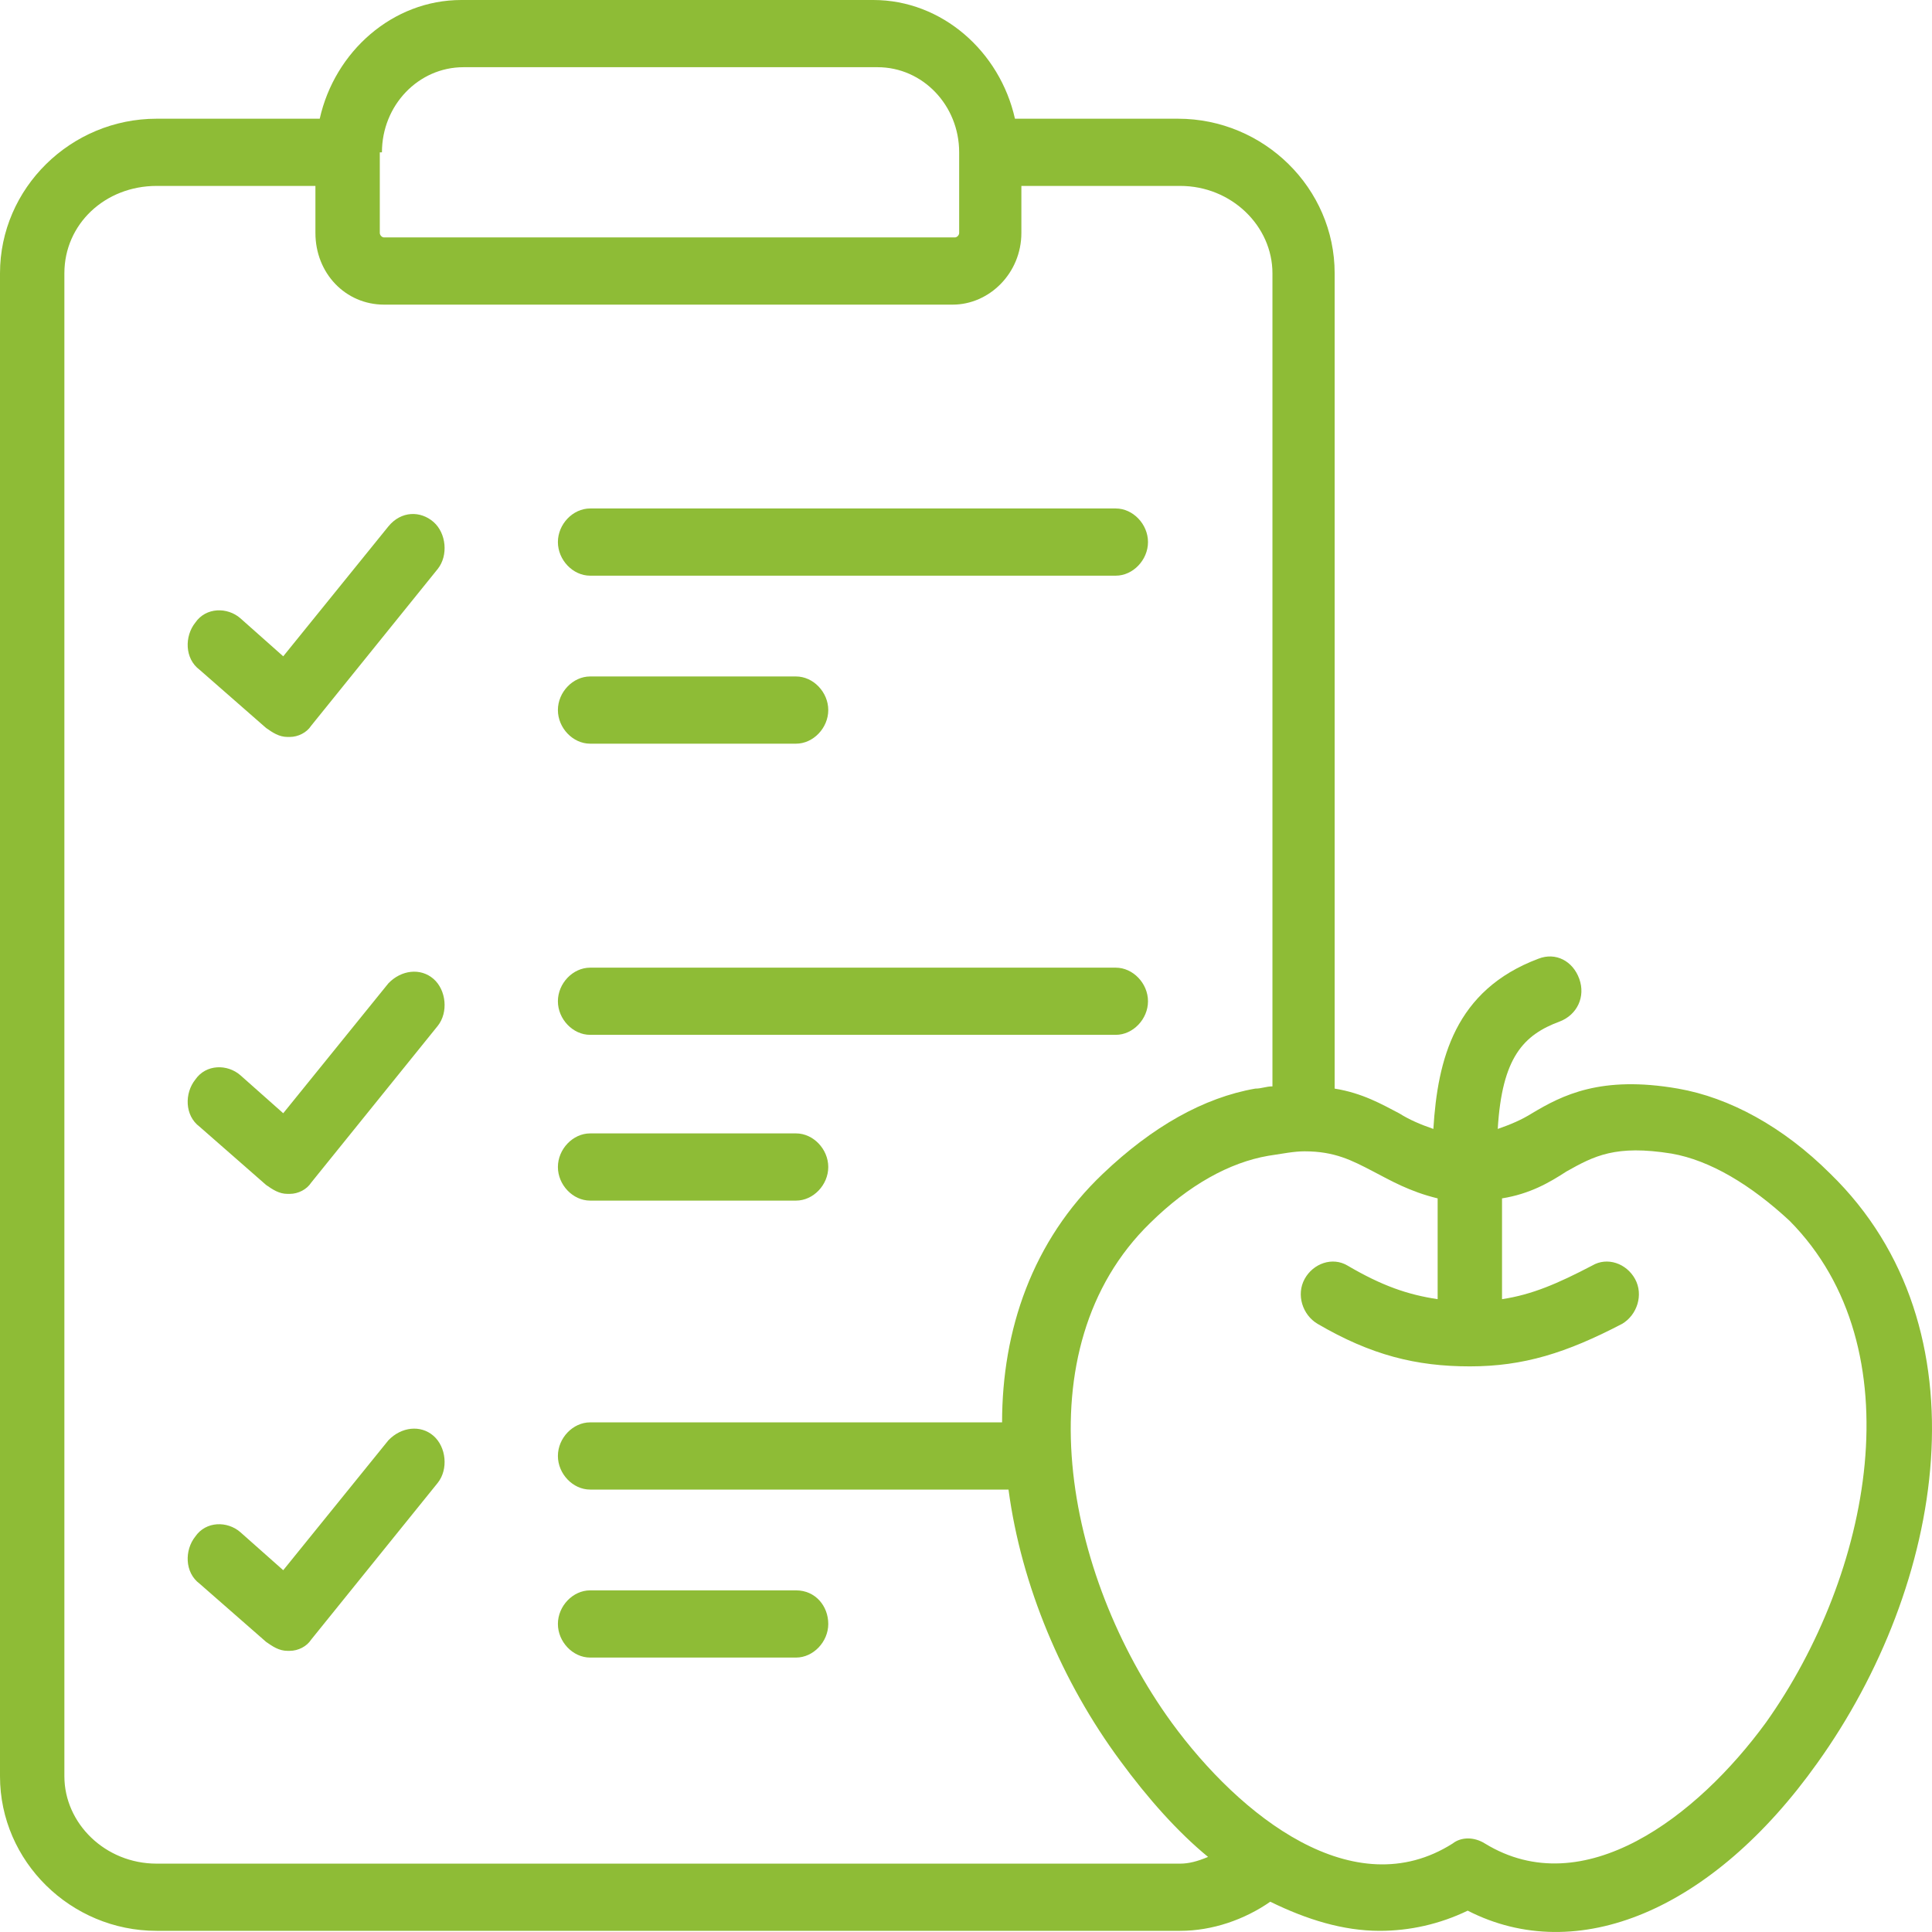 <?xml version="1.0" encoding="UTF-8"?>
<svg xmlns="http://www.w3.org/2000/svg" width="65" height="65" viewBox="0 0 65 65" fill="none">
  <path d="M61.579 39.489C59.991 37.906 58.186 36.927 56.454 36.625C53.855 36.173 52.556 36.851 51.545 37.454C51.184 37.68 50.823 37.831 50.39 37.982C50.534 35.57 51.256 34.817 52.483 34.364C53.061 34.138 53.35 33.535 53.133 32.932C52.916 32.33 52.339 32.028 51.761 32.254C48.946 33.309 48.368 35.645 48.224 37.982C47.791 37.831 47.43 37.68 47.069 37.454C46.491 37.153 45.842 36.776 44.903 36.625V9.194C44.903 6.33 42.521 3.994 39.633 3.994H34.147C33.641 1.733 31.692 0 29.382 0H15.521C13.211 0 11.262 1.733 10.757 3.994H5.27C2.382 3.994 0 6.33 0 9.194V59.761C0 62.625 2.382 64.961 5.27 64.961H39.705C40.788 64.961 41.871 64.584 42.737 63.981C43.965 64.584 45.192 64.961 46.419 64.961C47.43 64.961 48.441 64.735 49.379 64.282C53.061 66.166 57.609 64.282 61.146 59.309C65.406 53.355 66.922 44.689 61.579 39.489ZM12.85 5.125C12.85 3.542 14.077 2.261 15.593 2.261H29.526C31.042 2.261 32.27 3.542 32.27 5.125V7.837C32.27 7.913 32.197 7.988 32.125 7.988H12.922C12.85 7.988 12.778 7.913 12.778 7.837V5.125H12.85ZM39.705 62.7H5.27C3.537 62.7 2.166 61.343 2.166 59.761V9.194C2.166 7.536 3.537 6.255 5.27 6.255H10.612V7.837C10.612 9.194 11.623 10.249 12.922 10.249H32.053C33.28 10.249 34.363 9.194 34.363 7.837V6.255H39.705C41.438 6.255 42.81 7.611 42.81 9.194V36.55C42.593 36.55 42.449 36.625 42.232 36.625C40.499 36.927 38.767 37.906 37.106 39.489C34.724 41.75 33.714 44.764 33.714 47.854H19.853C19.275 47.854 18.77 48.382 18.77 48.984C18.77 49.587 19.275 50.115 19.853 50.115H33.93C34.363 53.355 35.735 56.596 37.684 59.233C38.623 60.514 39.633 61.645 40.644 62.474C40.283 62.625 39.994 62.7 39.705 62.7ZM59.414 57.952C57.104 61.117 53.277 64.056 49.957 62.022C49.596 61.796 49.163 61.796 48.874 62.022C45.553 64.132 41.727 61.117 39.417 57.952C35.807 52.978 34.363 45.367 38.695 41.147C39.994 39.866 41.366 39.112 42.665 38.886C43.171 38.811 43.532 38.735 43.892 38.735C44.903 38.735 45.481 39.037 46.203 39.414C46.78 39.715 47.43 40.092 48.368 40.318V43.709C47.358 43.558 46.491 43.257 45.336 42.579C44.831 42.277 44.181 42.503 43.892 43.031C43.604 43.558 43.82 44.237 44.326 44.538C46.13 45.593 47.647 45.97 49.451 45.97C51.256 45.97 52.7 45.518 54.577 44.538C55.082 44.237 55.299 43.558 55.01 43.031C54.721 42.503 54.072 42.277 53.566 42.579C52.411 43.182 51.545 43.558 50.534 43.709V40.318C51.473 40.167 52.122 39.79 52.7 39.414C53.638 38.886 54.36 38.509 56.237 38.811C57.537 39.037 58.908 39.866 60.208 41.072C64.467 45.367 62.951 52.978 59.414 57.952Z" fill="#8EBC36"></path>
  <path d="M13.067 17.71L9.529 22.081L8.085 20.799C7.652 20.423 6.93 20.423 6.569 20.95C6.208 21.402 6.208 22.156 6.714 22.533L8.952 24.492C9.168 24.643 9.385 24.794 9.674 24.794H9.746C10.035 24.794 10.323 24.643 10.468 24.417L14.727 19.142C15.088 18.689 15.016 17.936 14.583 17.559C14.149 17.182 13.5 17.182 13.067 17.71ZM13.067 33.083L9.529 37.454L8.085 36.173C7.652 35.796 6.93 35.796 6.569 36.324C6.208 36.776 6.208 37.529 6.714 37.906L8.952 39.866C9.168 40.016 9.385 40.167 9.674 40.167H9.746C10.035 40.167 10.323 40.016 10.468 39.79L14.727 34.515C15.088 34.063 15.016 33.309 14.583 32.932C14.149 32.556 13.5 32.631 13.067 33.083ZM13.067 48.457L9.529 52.828L8.085 51.547C7.652 51.17 6.93 51.17 6.569 51.697C6.208 52.15 6.208 52.903 6.714 53.28L8.952 55.239C9.168 55.39 9.385 55.541 9.674 55.541H9.746C10.035 55.541 10.323 55.39 10.468 55.164L14.727 49.889C15.088 49.437 15.016 48.683 14.583 48.306C14.149 47.929 13.5 48.005 13.067 48.457ZM19.853 34.816H37.54C38.117 34.816 38.623 34.289 38.623 33.686C38.623 33.083 38.117 32.556 37.54 32.556H19.853C19.275 32.556 18.77 33.083 18.77 33.686C18.77 34.289 19.275 34.816 19.853 34.816ZM19.853 40.393H26.783C27.361 40.393 27.866 39.866 27.866 39.263C27.866 38.66 27.361 38.132 26.783 38.132H19.853C19.275 38.132 18.77 38.66 18.77 39.263C18.77 39.866 19.275 40.393 19.853 40.393ZM19.853 19.368H37.54C38.117 19.368 38.623 18.84 38.623 18.237C38.623 17.634 38.117 17.107 37.54 17.107H19.853C19.275 17.107 18.77 17.634 18.77 18.237C18.77 18.84 19.275 19.368 19.853 19.368ZM19.853 25.02H26.783C27.361 25.02 27.866 24.492 27.866 23.889C27.866 23.286 27.361 22.759 26.783 22.759H19.853C19.275 22.759 18.77 23.286 18.77 23.889C18.77 24.492 19.275 25.02 19.853 25.02ZM26.783 53.506H19.853C19.275 53.506 18.77 54.033 18.77 54.636C18.77 55.239 19.275 55.767 19.853 55.767H26.783C27.361 55.767 27.866 55.239 27.866 54.636C27.866 54.033 27.433 53.506 26.783 53.506Z" fill="#8EBC36"></path>
</svg>
